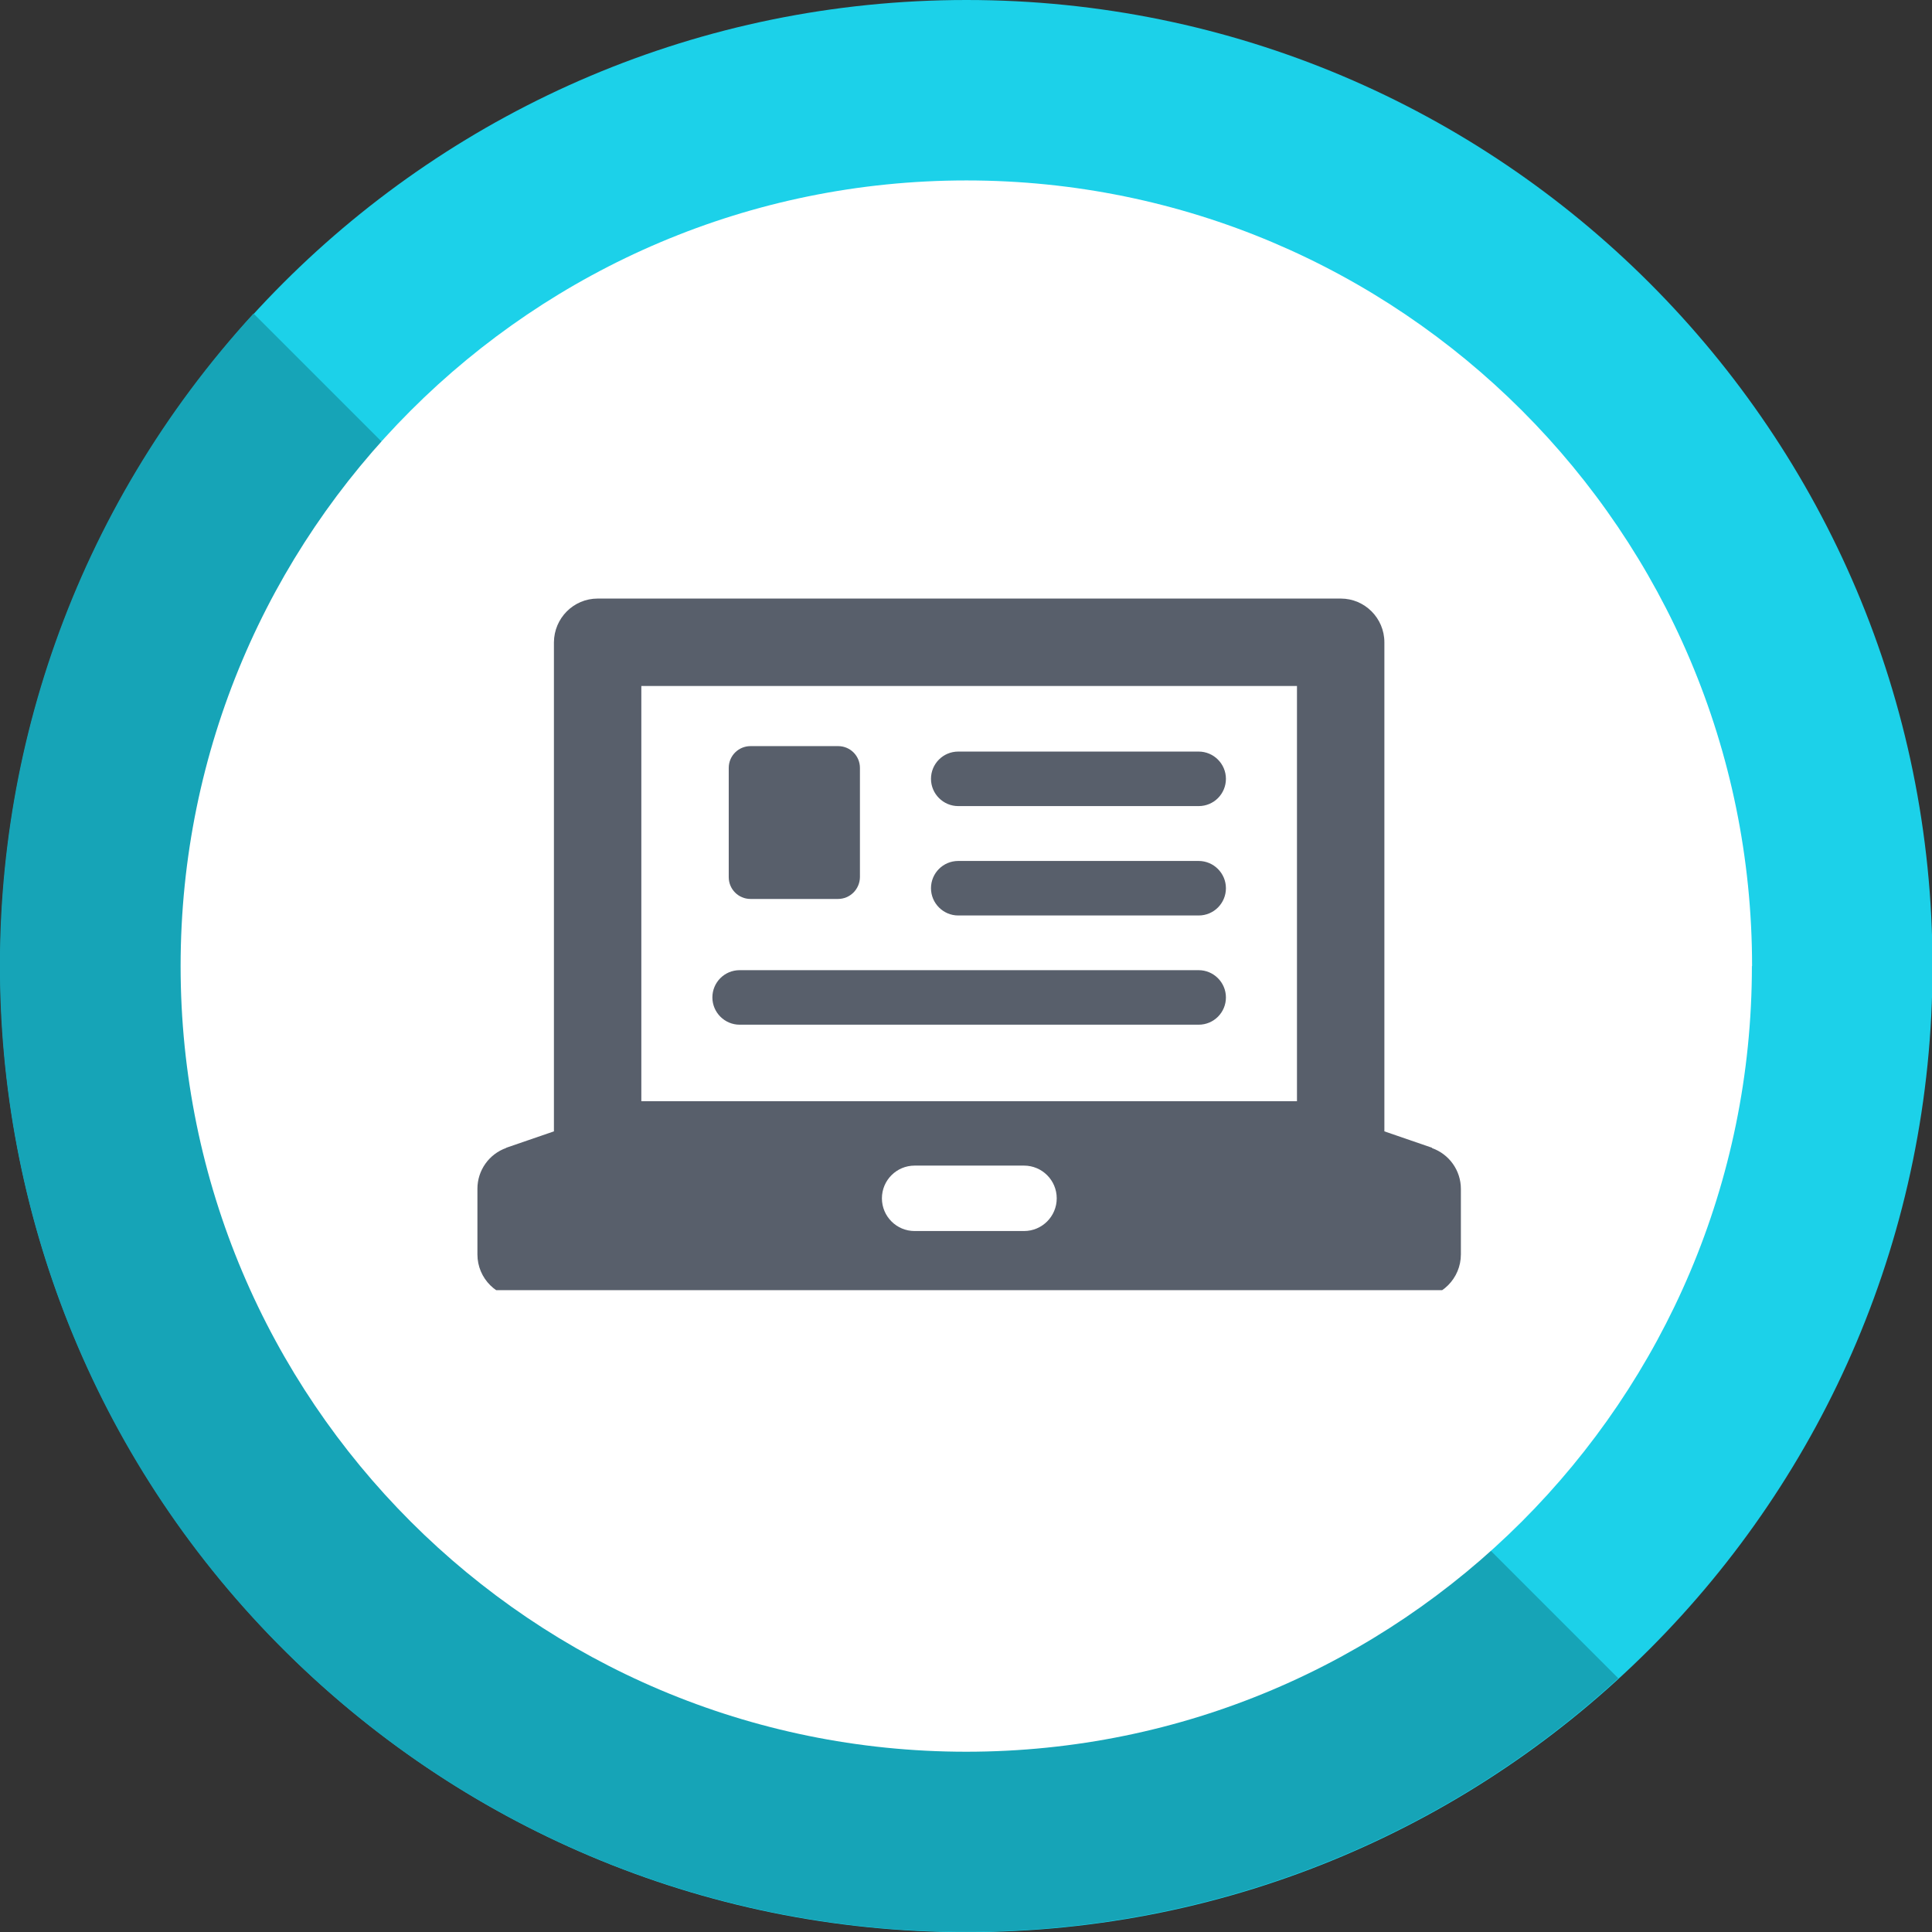 <svg xmlns="http://www.w3.org/2000/svg" xmlns:xlink="http://www.w3.org/1999/xlink" id="Calque_1" viewBox="0 0 113.39 113.39"><rect x="0" y="0" width="113.39" height="113.39" fill="#333333" stroke="none"/><defs><style>.cls-1{fill:none;}.cls-2{fill:#16a4b7;}.cls-3{fill:#1cd1e9;}.cls-4{fill:#585f6b;}.cls-5{fill:#fff;}.cls-6{clip-path:url(#clippath);}</style><clipPath id="clippath"><rect class="cls-1" x="28.02" y="34.72" width="58" height="41"></rect></clipPath></defs><g id="Groupe_1153"><g id="Groupe_1024"><path id="Trac&#xE9;_1120" class="cls-3" d="M113.42,56.7c0,31.31-25.39,56.7-56.7,56.7S.02,88.01.02,56.7C.02,25.39,25.4,0,56.72,0h0c31.31,0,56.7,25.39,56.7,56.7"></path><path id="Trac&#xE9;_1121" class="cls-2" d="M14.88,18.4c-21.15,23.09-19.57,58.95,3.52,80.1,21.67,19.84,54.91,19.84,76.58,0L14.88,18.4Z"></path><path id="Trac&#xE9;_1122" class="cls-5" d="M102.82,56.7c0,25.46-20.64,46.11-46.11,46.11-25.46,0-46.11-20.64-46.11-46.11S31.25,10.59,56.72,10.59c25.46,0,46.11,20.64,46.11,46.11"></path></g></g><g id="Groupe_1168"><g class="cls-6"><g id="Groupe_1165"><path id="Trac&#xE9;_1187" class="cls-4" d="M56.24,47.31h14.11c.89,0,1.6-.72,1.6-1.6s-.72-1.6-1.6-1.6h-14.11c-.89,0-1.6.72-1.6,1.6s.72,1.6,1.6,1.6h0M43.41,60.14h26.94c.89,0,1.6-.72,1.6-1.6s-.72-1.6-1.6-1.6h-26.94c-.89,0-1.6.72-1.6,1.6s.72,1.6,1.6,1.6M84.05,67.37h.02l-2.82-.97v-28.7c0-1.42-1.15-2.57-2.56-2.57,0,0,0,0,0,0h-43.61c-1.42,0-2.56,1.15-2.57,2.57v28.7l-2.82.97h.03c-1.02.36-1.7,1.32-1.7,2.4v3.85c0,1.42,1.15,2.56,2.57,2.56h52.59c1.42,0,2.56-1.15,2.56-2.56v-3.84c0-1.08-.68-2.04-1.7-2.4M60.09,72.25h-6.41c-1.06,0-1.92-.86-1.92-1.92s.86-1.92,1.92-1.92h6.42c1.06,0,1.92.86,1.92,1.92,0,1.06-.86,1.92-1.92,1.92h0M76.12,64.63h-38.48v-24.37h38.48v24.37ZM56.24,53.73h14.11c.89,0,1.6-.72,1.6-1.6s-.72-1.6-1.6-1.6h-14.11c-.89,0-1.6.72-1.6,1.6s.72,1.6,1.6,1.6h0"></path><path id="Trac&#xE9;_1188" class="cls-4" d="M49.18,43.79h-5.13c-.71,0-1.28.57-1.28,1.28v6.41c0,.71.57,1.28,1.28,1.28h5.13c.71,0,1.28-.57,1.29-1.28,0,0,0,0,0,0v-6.41c0-.71-.57-1.28-1.28-1.28h0"></path></g></g></g></svg>